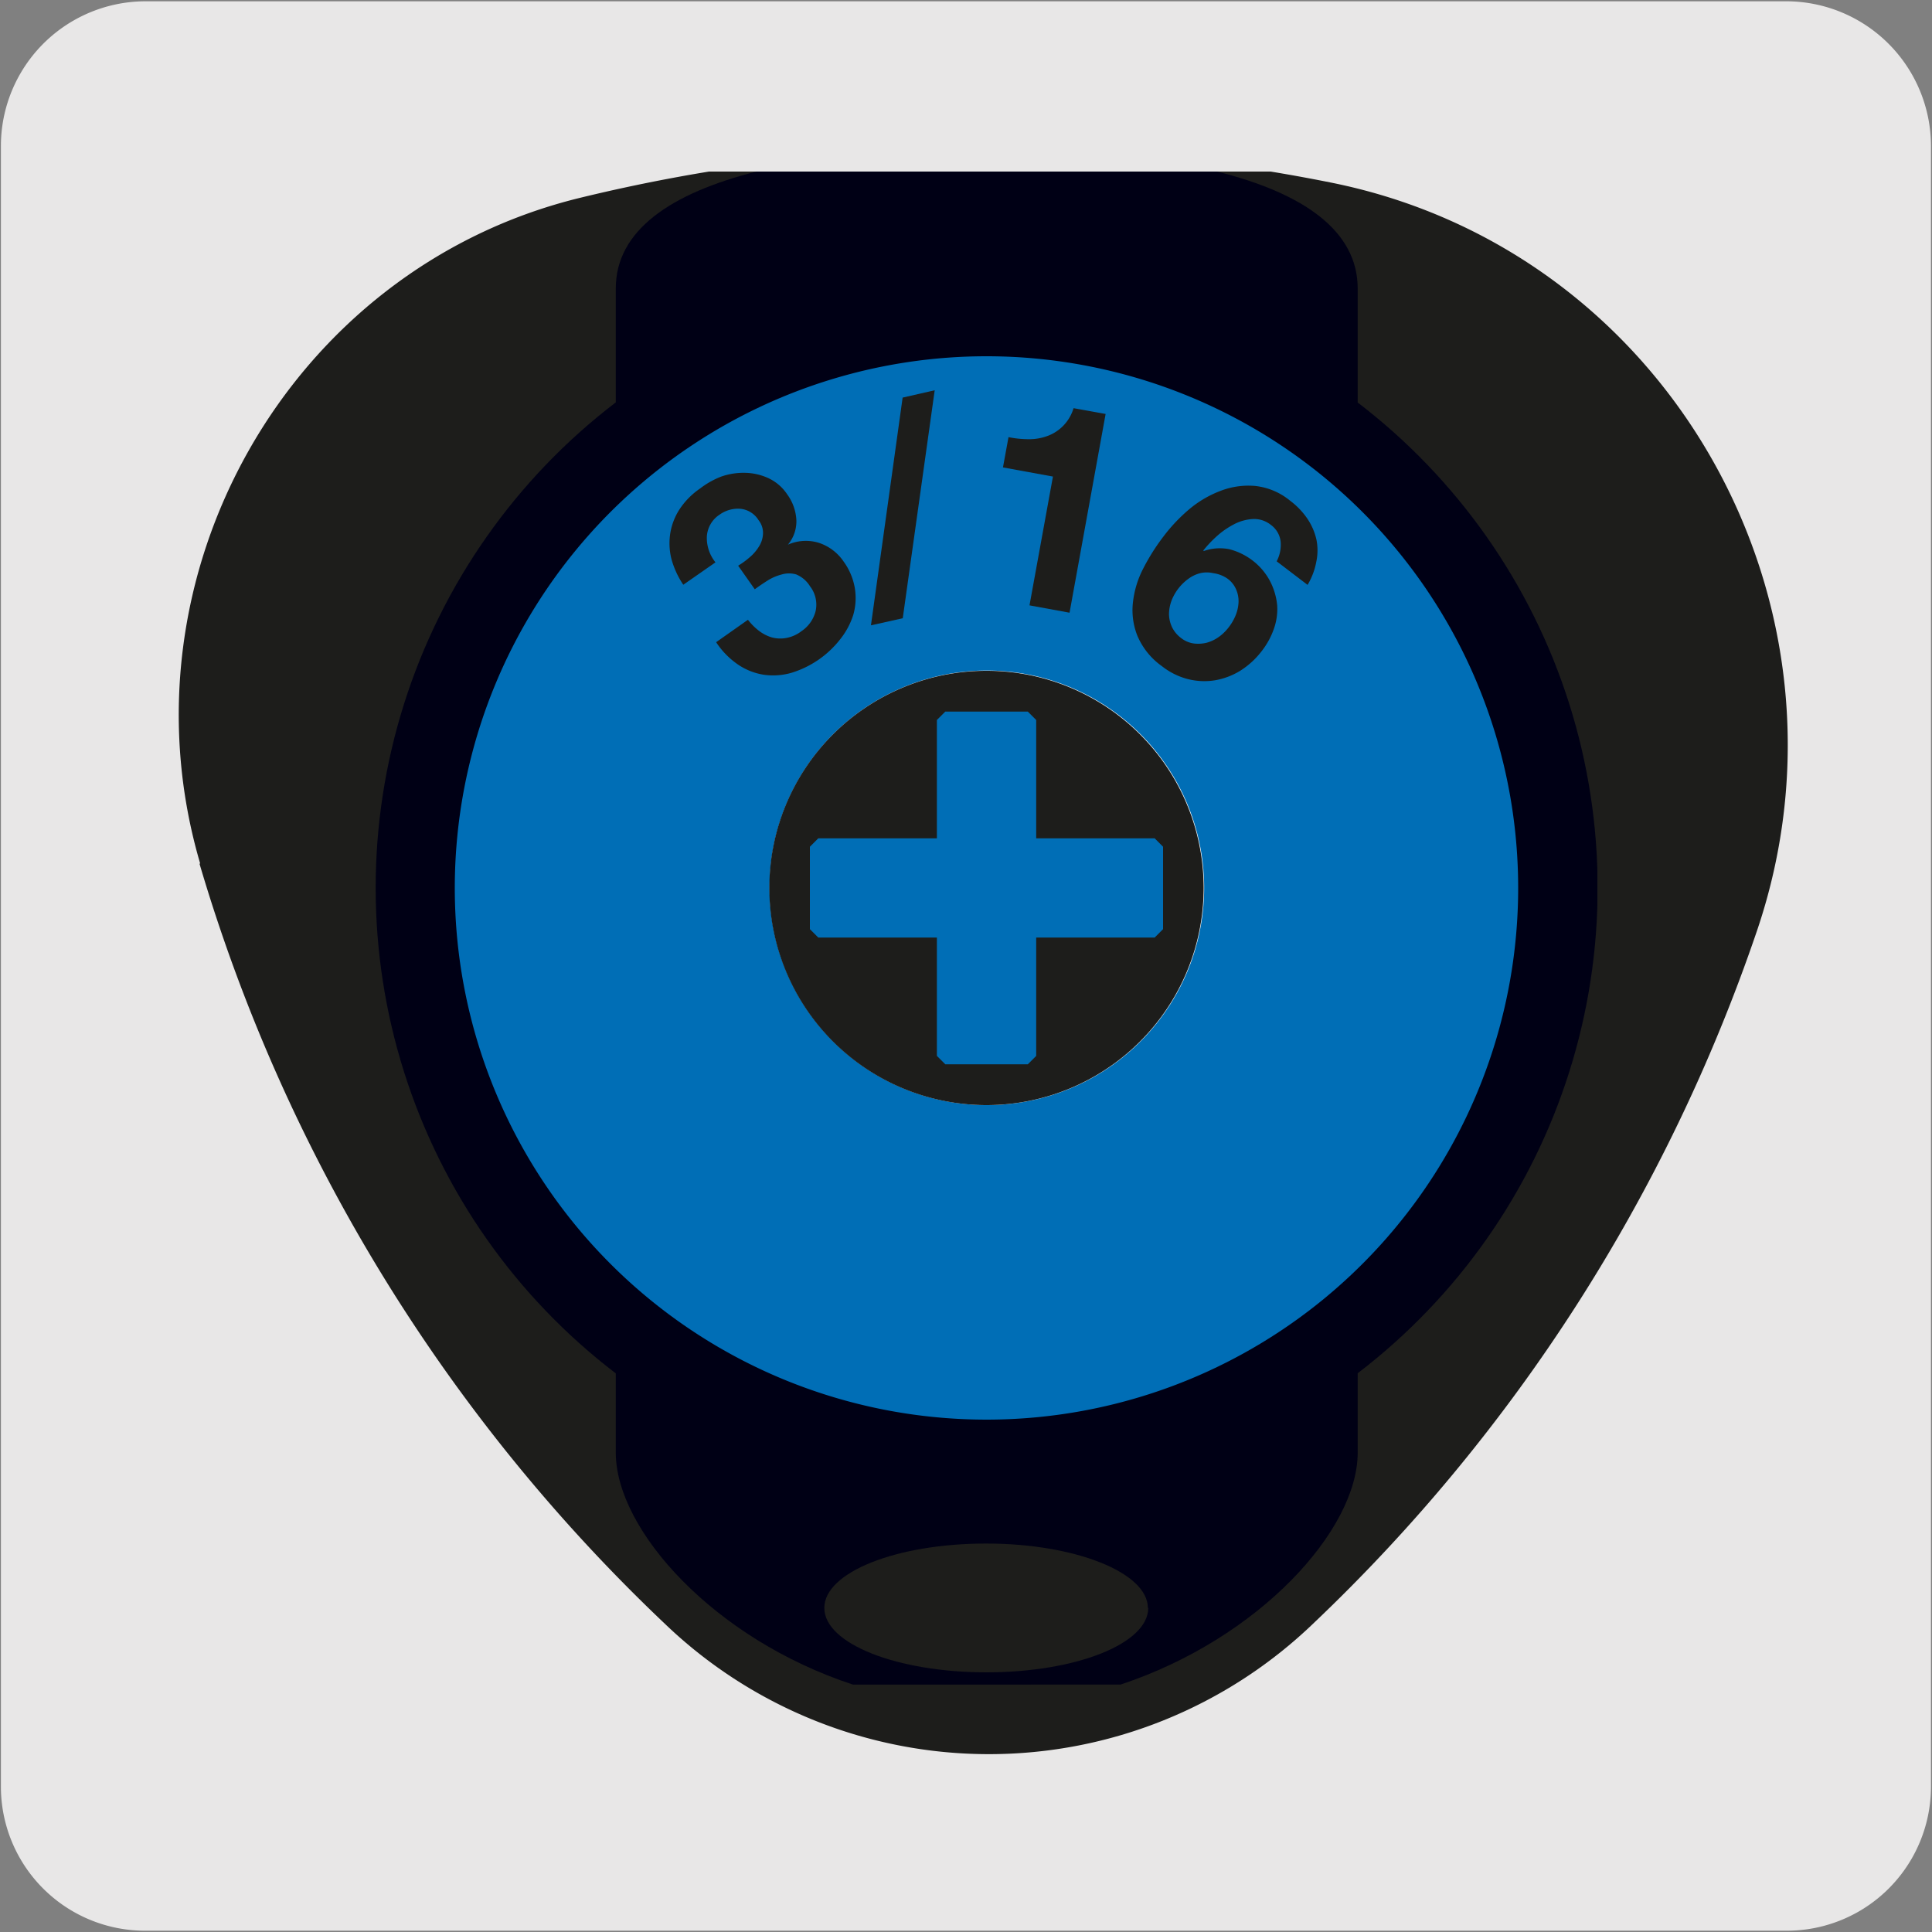 <svg xmlns="http://www.w3.org/2000/svg" xmlns:xlink="http://www.w3.org/1999/xlink" viewBox="0 0 150 150"><rect x="0" y="0" width="150" height="150" fill="#808080" stroke="none"/><defs><style>.cls-1{fill:none;}.cls-2{fill:#e8e7e7;}.cls-3{clip-path:url(#clip-path);}.cls-4{fill:#1d1d1b;}.cls-5{clip-path:url(#clip-path-2);}.cls-6{fill:url(#Degradado_sin_nombre_31);}.cls-7{fill:#006eb6;}.cls-8{fill:#fff;}</style><clipPath id="clip-path"><rect class="cls-1" x="7.5" y="13.32" width="135" height="123.36"/></clipPath><clipPath id="clip-path-2"><path class="cls-1" d="M58.73,13.32C52.08,15,47.81,17.89,47.81,22.39v8.85a47.43,47.43,0,0,0,0,75.39v6.16c0,6,7.64,14.47,18.41,18H87c10.77-3.57,18.41-12,18.41-18v-6.17a47.43,47.43,0,0,0,0-75.37V22.39c0-4.5-4.27-7.41-10.92-9.07Z"/></clipPath><linearGradient id="Degradado_sin_nombre_31" x1="91.19" y1="-54.68" x2="96.15" y2="-54.68" gradientTransform="matrix(449.57, 0, 0, -449.57, -98931.64, -24508.99)" gradientUnits="userSpaceOnUse"><stop offset="0" stop-color="#00568d"/><stop offset="1" stop-color="#000015"/></linearGradient></defs><title>21494-02</title><g id="Capa_2" data-name="Capa 2"><path class="cls-2" d="M11.32.1H138.64a11.25,11.25,0,0,1,11.28,11.21v127.4a11.19,11.19,0,0,1-11.2,11.19H11.27A11.19,11.19,0,0,1,.07,138.71h0V11.34A11.24,11.24,0,0,1,11.32.1Z"/></g><g id="Capa_1" data-name="Capa 1"><g class="cls-3"><path class="cls-4" d="M15.49,67.06a133.18,133.18,0,0,0,36.12,59,36.33,36.33,0,0,0,50.34,0,133.34,133.34,0,0,0,34.46-53.79c8.6-25.34-6.82-52.78-33-58.08a134.43,134.43,0,0,0-58.42,1.18c-22.57,5.53-36,29.38-29.45,51.67"/></g><g class="cls-5"><rect class="cls-6" x="29.16" y="13.32" width="94.86" height="117.51"/></g><g class="cls-3"><path class="cls-7" d="M117.87,68.93A41.28,41.28,0,1,1,76.6,27.66a41.28,41.28,0,0,1,41.27,41.27"/><path class="cls-8" d="M59.75,68.93A16.87,16.87,0,1,1,76.61,85.8,16.87,16.87,0,0,1,59.75,68.93"/><path class="cls-4" d="M89.15,124.84c0,2.78-5.62,5-12.56,5S64,127.62,64,124.84s5.63-5,12.56-5,12.56,2.26,12.56,5"/><path class="cls-4" d="M93.45,68.94A16.86,16.86,0,1,1,76.59,52.08,16.86,16.86,0,0,1,93.45,68.94"/><polygon class="cls-7" points="89.65 65.09 80.45 65.09 80.45 55.9 79.8 55.25 73.39 55.25 72.74 55.9 72.74 65.09 63.53 65.09 62.88 65.74 62.88 72.14 63.53 72.79 72.74 72.79 72.74 81.98 73.39 82.63 79.8 82.63 80.45 81.98 80.45 72.79 89.65 72.79 90.3 72.14 90.3 65.74 89.65 65.09"/></g><path class="cls-4" d="M58.19,43.28a3.4,3.4,0,0,0,.73-.84,2,2,0,0,0,.32-1,1.59,1.59,0,0,0-.35-1.06,1.86,1.86,0,0,0-1.44-.88,2.45,2.45,0,0,0-1.57.45,2.18,2.18,0,0,0-1,1.71,3,3,0,0,0,.67,2L53.05,45.4a6.76,6.76,0,0,1-.92-2,5,5,0,0,1-.09-2,4.85,4.85,0,0,1,.74-1.89,5.89,5.89,0,0,1,1.57-1.58A6.56,6.56,0,0,1,56,37a5.29,5.29,0,0,1,1.87-.29,4.54,4.54,0,0,1,1.78.41,3.55,3.55,0,0,1,1.46,1.25,3.71,3.71,0,0,1,.72,2,2.81,2.81,0,0,1-.66,1.92l0,0a3.43,3.43,0,0,1,2.39-.15,3.73,3.73,0,0,1,1.94,1.46,4.9,4.9,0,0,1,.87,2.07,4.75,4.75,0,0,1-.12,2.06,5.85,5.85,0,0,1-1,1.88,7.63,7.63,0,0,1-3.78,2.62,5.13,5.13,0,0,1-2.15.16,4.9,4.9,0,0,1-2-.78,6.24,6.24,0,0,1-1.72-1.75l2.47-1.74a4.67,4.67,0,0,0,.86.86,3.12,3.12,0,0,0,1,.51,2.56,2.56,0,0,0,1.07.05A2.73,2.73,0,0,0,62.23,49a2.64,2.64,0,0,0,1.1-1.58,2.32,2.32,0,0,0-.44-1.9,2.28,2.28,0,0,0-1.07-.92,2,2,0,0,0-1.12,0,3.88,3.88,0,0,0-1.1.47c-.36.23-.7.46-1,.68l-1.29-1.83A6.14,6.14,0,0,0,58.19,43.28Z"/><path class="cls-4" d="M72.57,30.3,70.09,48l-2.47.55,2.46-17.68Z"/><path class="cls-4" d="M79.93,47l1.82-10-3.88-.71.43-2.35a7.94,7.94,0,0,0,1.59.16,4.07,4.07,0,0,0,1.46-.26,3.29,3.29,0,0,0,2-2.15l2.49.45-2.8,15.43Z"/><path class="cls-4" d="M99.43,42.07a1.85,1.85,0,0,0-.75-1.31,2.07,2.07,0,0,0-1.44-.46,3.54,3.54,0,0,0-1.46.42,6.36,6.36,0,0,0-1.34.94,9.27,9.27,0,0,0-1,1.06v.07a3.74,3.74,0,0,1,2-.15,5,5,0,0,1,1.85.91,4.88,4.88,0,0,1,1.3,1.54A5.11,5.11,0,0,1,99.16,47a4.57,4.57,0,0,1-.27,1.86,6,6,0,0,1-.9,1.65,6.42,6.42,0,0,1-1.67,1.55,5.55,5.55,0,0,1-2,.76,5.2,5.2,0,0,1-2.11-.1,5.41,5.41,0,0,1-2-1,5.55,5.55,0,0,1-1.9-2.35,5.36,5.36,0,0,1-.35-2.59,7.5,7.5,0,0,1,.8-2.64,16.41,16.41,0,0,1,1.58-2.5,13.11,13.11,0,0,1,2-2.11,8.36,8.36,0,0,1,2.45-1.43,6,6,0,0,1,2.67-.37,5.13,5.13,0,0,1,2.71,1.15,5.89,5.89,0,0,1,1.32,1.37,4.81,4.81,0,0,1,.71,1.61,4.23,4.23,0,0,1,0,1.74,5.44,5.44,0,0,1-.68,1.81l-2.4-1.83A2.75,2.75,0,0,0,99.43,42.07ZM94.19,44.5a2.19,2.19,0,0,0-1,0,2.62,2.62,0,0,0-.94.45,3.78,3.78,0,0,0-1.31,1.73,3.16,3.16,0,0,0-.18,1,2.49,2.49,0,0,0,.23,1,2.35,2.35,0,0,0,.7.85,2.06,2.06,0,0,0,1,.43,2.76,2.76,0,0,0,1-.06,3,3,0,0,0,.94-.45,3.55,3.55,0,0,0,.76-.74,3.92,3.92,0,0,0,.55-.95,3.06,3.06,0,0,0,.22-1,2.27,2.27,0,0,0-.19-1,2,2,0,0,0-.69-.85A2.53,2.53,0,0,0,94.19,44.5Z"/></g></svg>